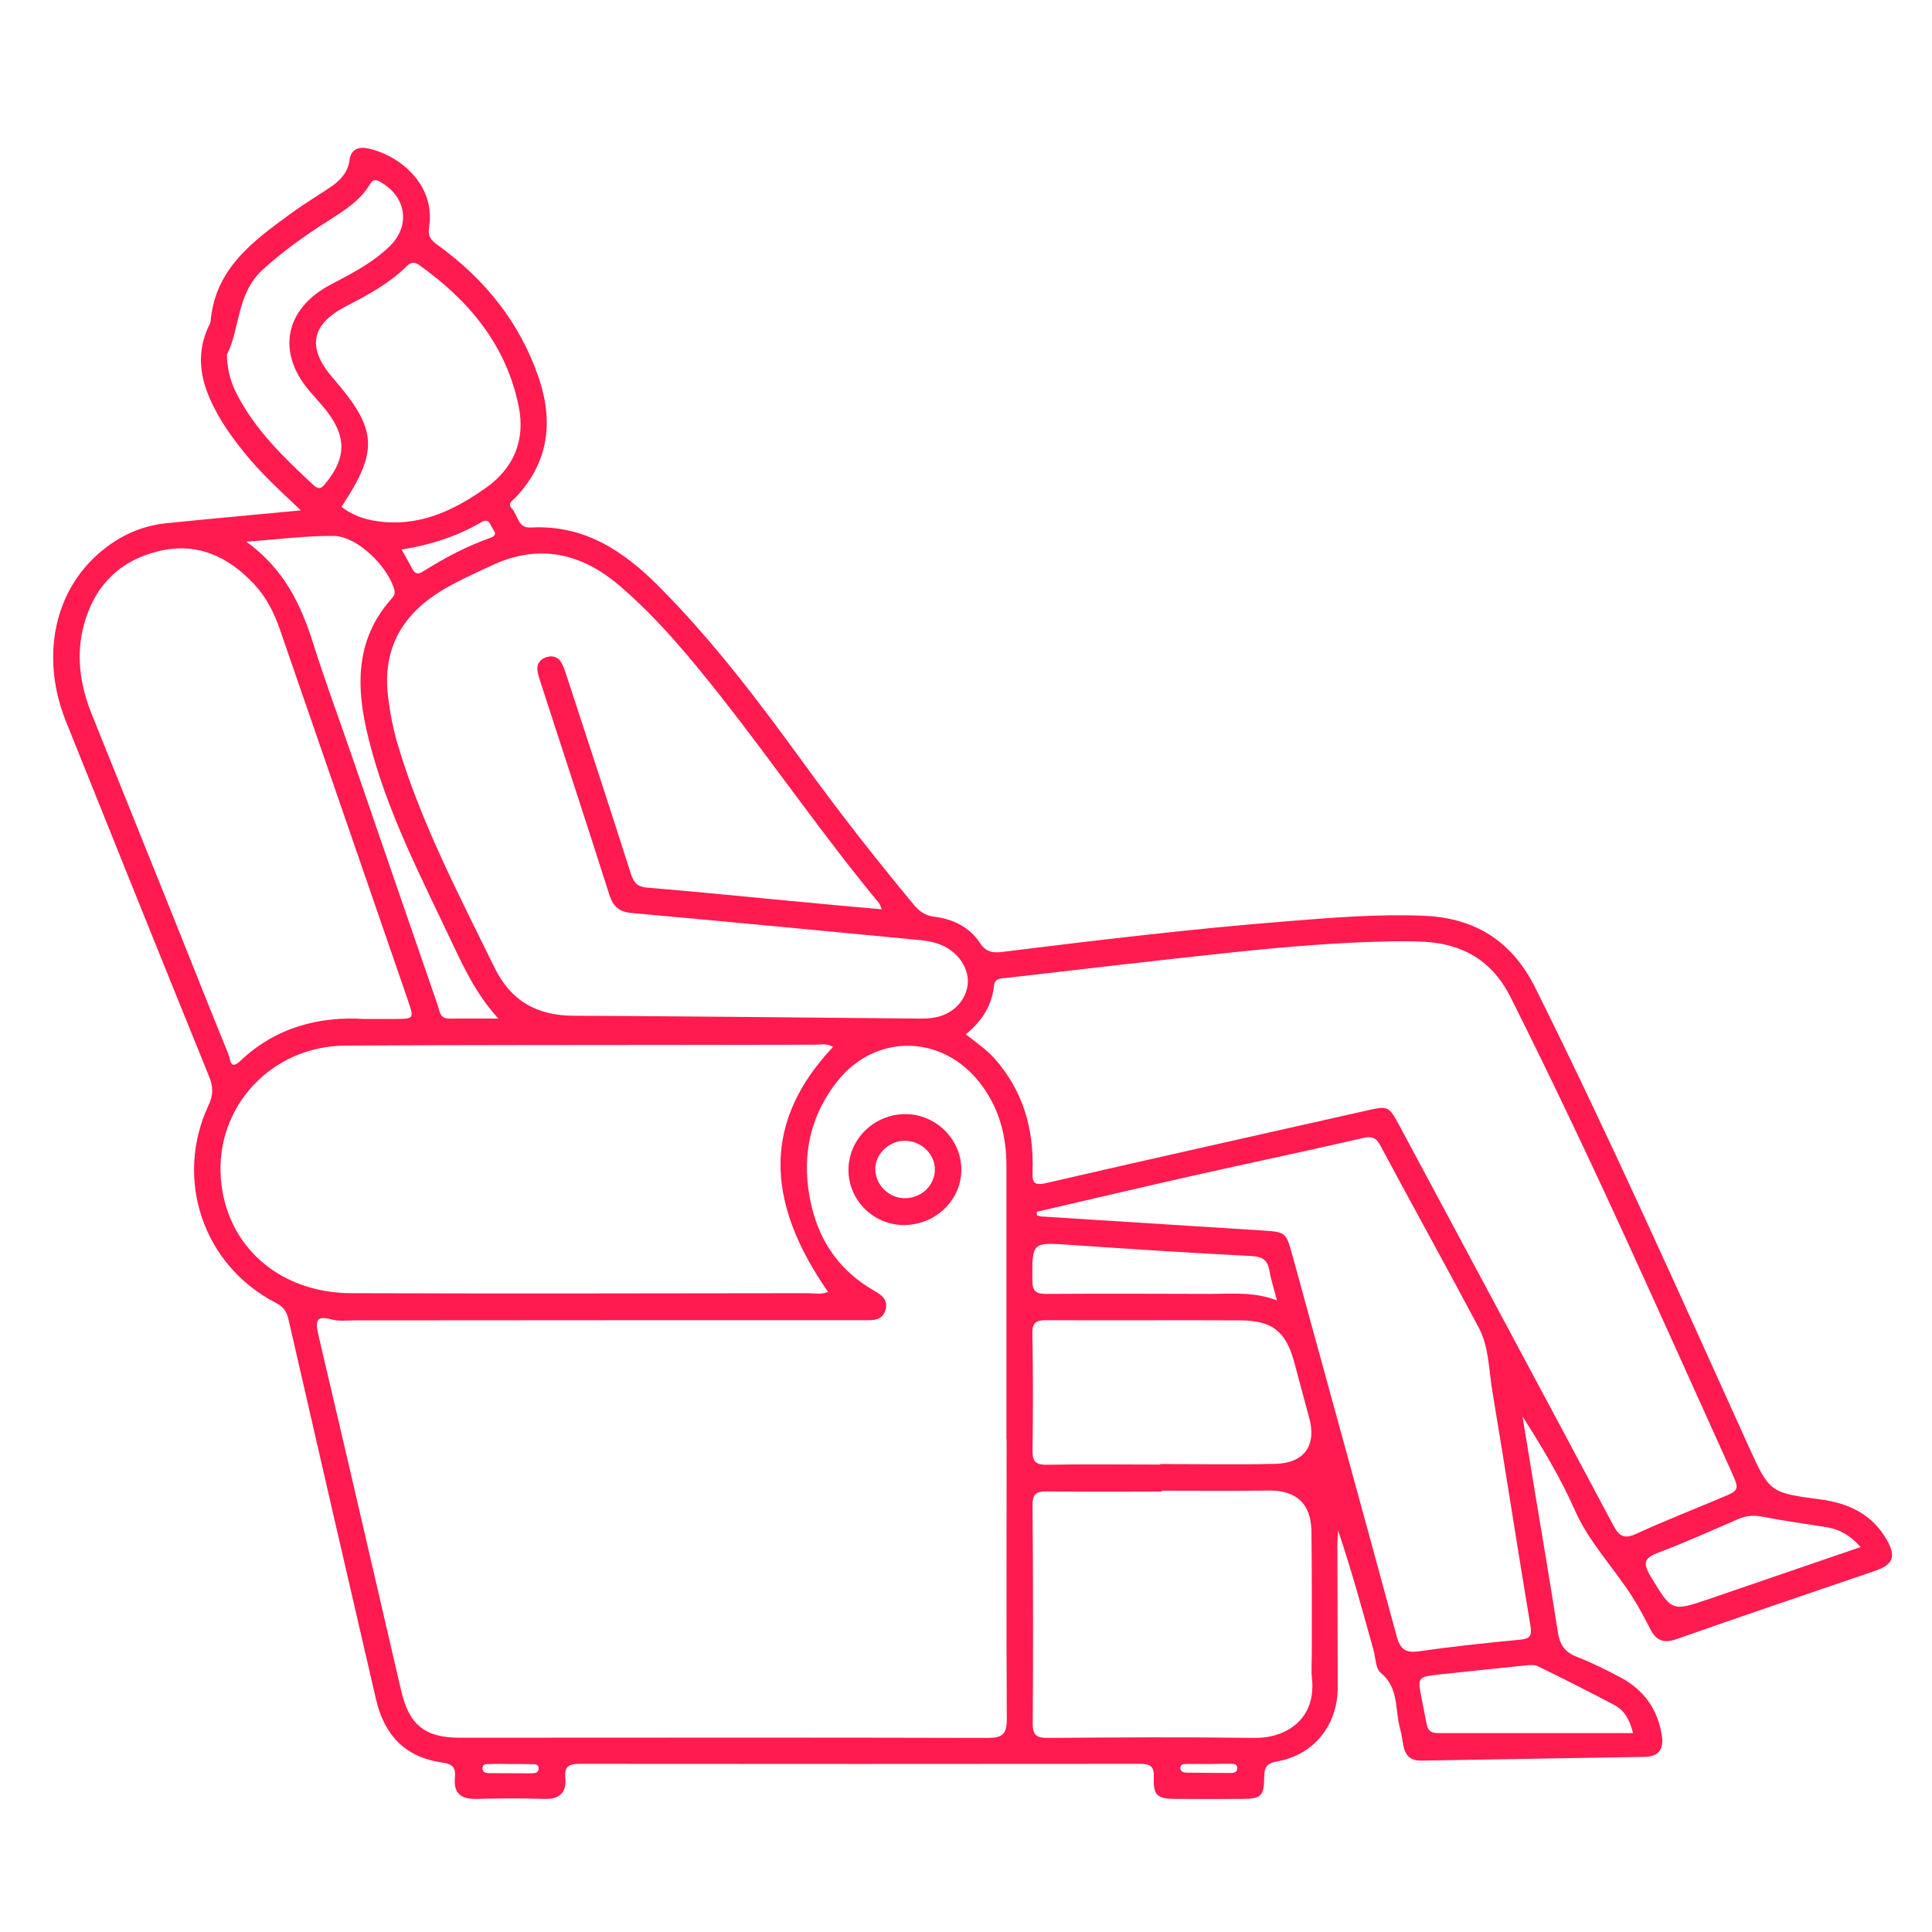 <?xml version="1.0" encoding="UTF-8"?> <svg xmlns="http://www.w3.org/2000/svg" xmlns:xlink="http://www.w3.org/1999/xlink" version="1.1" id="Layer_1" x="0px" y="0px" viewBox="0 0 1080 1080" style="enable-background:new 0 0 1080 1080;" xml:space="preserve"> <style type="text/css"> .st0{fill:#FF1B4F;} </style> <g> <g> <path class="st0" d="M168.2,285.3c-12.2-11.5-23.1-21.5-32.3-33.1c-8.3-10.4-15.8-21.3-20.4-33.9c-4.3-11.9-4.4-23.6,0.8-35.2 c0.5-1.1,1.3-2.2,1.4-3.3c2.5-30.1,24.5-45.6,46.1-61.3c6.8-4.9,14.1-9.3,21.1-14c5.4-3.7,9.6-8.1,10.5-15.1 c0.7-5.8,5-7.5,9.9-6.5c17.6,3.5,38.2,20,34.6,43.8c-0.9,5.9,1.3,7.7,5.2,10.6c26.1,18.9,45.5,43.1,56,73.7 c8.4,24.6,5.7,47.6-13,67.2c-1.5,1.6-4.6,3.2-2.1,5.9c3.5,3.7,3.4,11.2,10.6,10.8c29.7-1.7,51.8,12.9,71.6,32.8 c30.6,30.7,56.5,65.1,81.9,100.1c19.3,26.6,39.6,52.5,60.6,77.8c3.2,3.9,6.6,6.3,11.9,6.9c10.2,1.3,19.4,5.8,25.1,14.5 c3.5,5.3,7.3,5.8,12.8,5.1c53.3-6.6,106.6-13,160.1-17.2c25-2,49.9-4,75-3c28.8,1.1,49.5,14,62.6,40.2 c41.9,84.2,80.2,170.1,119,255.8c12,26.4,11.9,26.5,40.5,30.3c15.8,2.1,28.9,8.3,37.1,22.7c5.2,9.2,3.5,13.7-6.3,17.1 c-37.1,12.7-74.2,25.2-111.1,38.2c-7,2.5-11.5,1.2-14.8-5.4c-3.2-6.2-6.4-12.3-10.1-18.1c-10.4-16.4-24.2-30.4-32.2-48.6 c-8-18.1-18.3-35.2-29.2-52.3c1.9,11.8,3.9,23.7,5.8,35.5c4.7,28.3,9.5,56.5,13.9,84.8c1.1,7,3.6,11.3,10.5,14 c8.7,3.4,17.1,7.6,25.3,12c12.7,7,20.2,17.8,22.4,32.2c1.1,7.5-1.7,11.7-9.6,11.8c-41.6,0.7-83.3,1.4-124.9,2.1 c-5.9,0.1-8.9-2.7-10-8.3c-0.6-3.3-1-6.6-1.9-9.8c-2.9-10.5-0.5-22.6-10.8-31c-2.9-2.4-2.8-8.4-4-12.7 c-6.2-22.3-12.3-44.6-19.8-66.9c-0.1,2.7-0.4,5.4-0.4,8.1c0,26.5,0.2,53.1,0.2,79.6c0,21.3-13.4,37.9-34.1,41.5 c-6,1.1-7,3.7-7,8.9c-0.1,10.5-1.9,12-12.3,12c-12.4,0.1-24.7,0.1-37.1,0c-10.3,0-12.7-1.9-12.3-11.9c0.3-6.9-2.5-7.7-8.4-7.7 c-104.1,0.1-208.2,0.1-312.3,0c-6.1,0-8.9,1.2-8.3,7.8c0.8,8.3-3.2,12.1-11.8,11.8c-12.7-0.4-25.3-0.3-38,0 c-8.5,0.2-12.7-3.2-11.9-11.7c0.5-5.4-0.8-7.7-6.9-8.6c-20.3-2.8-32.4-14.7-37.2-35.3c-16.4-70.8-32.7-141.5-48.9-212.3 c-1-4.5-2.8-7.2-7.1-9.4c-40.6-20.9-57-69.1-37.6-110.5c2.7-5.8,2.6-10.3,0.3-16c-26.9-66.2-53.5-132.4-80.1-198.7 c-13.7-34.3-7.2-70,16.6-92.1c11.2-10.4,24.3-16.9,39.4-18.5C117.3,290,141.9,287.8,168.2,285.3z M562.7,804.5c0,0-0.1,0-0.1,0 c0-51,0-102,0-152.9c0-16.8-4.1-32.2-14.4-45.7c-21.5-28.3-59.9-28.5-81.2-0.1c-15.5,20.6-19.2,43.8-13.3,68.6 c4.9,20.7,16.5,36.6,35.1,47.2c4.1,2.3,7.8,5.1,6.2,10.6c-1.6,5.6-6.1,5.9-10.9,5.8c-0.9,0-1.8,0-2.7,0c-94.4,0-188.8,0-283.3,0.1 c-4.2,0-8.7,0.6-12.6-0.5c-8.8-2.4-9.3,0.8-7.6,8.3c15.6,66.3,30.9,132.6,46.3,199c4.5,19.4,13.3,26.5,32.9,26.5 c98.3,0,196.7-0.2,295,0.1c8.2,0,10.7-2,10.7-10.4C562.5,908.9,562.7,856.7,562.7,804.5z M539.9,578.2c5.8,4.6,11.5,8.4,16.2,13.7 c15.8,17.9,21.9,39.2,21.1,62.7c-0.2,6,0.3,8.5,7.8,6.7c59.3-13.7,118.7-26.9,178.1-40.3c13.2-3,13.1-3,19.6,9 c39.7,74.1,79.5,148.2,119,222.4c3.3,6.2,6,8.2,13,5c15.6-7.2,31.6-13.4,47.4-20.1c10.3-4.3,10.4-4.3,5.6-15 c-19.6-43.4-39.1-86.8-58.9-130.1c-20.7-45.2-42-90.1-64.3-134.6c-10.3-20.6-26.8-30.1-49.1-31.2c-7.2-0.3-14.5-0.3-21.7-0.1 c-27.8,0.7-55.4,3-83,5.9c-42.9,4.5-85.7,9.6-128.5,14.5c-2.9,0.3-6.1,0-6.6,4.5C554.5,562.2,548.8,570.9,539.9,578.2z M492.9,508.3c-0.7-1.7-0.9-2.6-1.4-3.3c-31-37.4-58.5-77.5-88.5-115.6c-17.2-21.8-34.9-43.2-56-61.4 c-21.7-18.9-45.8-24.5-72.8-11.6c-9.5,4.5-19.2,8.7-28.2,14.3c-21.7,13.5-32.2,32.6-29.1,58.6c1.1,9,2.8,17.9,5.3,26.5 c13,43.8,34.2,84.2,54.2,125c9.1,18.7,23.7,26.9,44.1,27c64.5,0.3,129.1,1,193.6,1.6c3,0,6.1-0.1,9-0.7 c9.8-2.1,16.6-9.1,17.8-18.1c1.1-8.3-4.4-17.4-13.3-21.7c-5.5-2.7-11.6-3.3-17.6-3.8c-52.2-5-104.4-10-156.7-14.7 c-7.2-0.6-10.6-3.7-12.7-10.3c-12.7-39.9-25.8-79.7-38.7-119.5c-0.6-2-1.3-4-1.5-6.1c-0.3-3.4,1.5-5.9,4.6-7 c3.4-1.2,6.8-0.6,8.7,2.7c1.5,2.6,2.3,5.5,3.3,8.4c12,36.6,24,73.3,35.7,110c1.6,4.9,3.7,7.2,9.2,7.6c29.4,2.4,58.8,5.5,88.3,8.2 C464.2,505.8,478.2,507,492.9,508.3z M465.7,585.2c-3.8-2.1-7.1-1.2-10.3-1.2c-20.8,0-41.6,0.1-62.4,0.1 c-66.7,0.1-133.3,0-200,0.4c-41.5,0.3-72.9,34.5-69.5,74.8c3.1,37.2,32.5,63.4,72.7,63.6c85.1,0.3,170.1,0.1,255.2,0 c3.8,0,7.7,0.9,11.5-0.7C426.6,670.1,427.4,625.8,465.7,585.2z M203.4,569.6c7.5,0,12.3,0,17.1,0c11,0,11.1,0,7.5-10.5 c-23.8-69.1-47.7-138.3-71.6-207.4c-3.2-9.2-7.5-17.8-14.2-25c-14.5-15.6-32.1-23.8-53.5-18.6C67,313.3,52.9,327.4,47,348.9 c-4.7,17.2-2.3,34,4.3,50.4c15.1,37.4,30.1,74.8,45.2,112.3c10.4,26,20.7,52,31.3,78c1,2.4,0.7,8.9,6.5,3.5 C154.5,573.9,179.1,568.1,203.4,569.6z M579.5,677.4c0.1,0.7,0.1,1.3,0.2,2c0.8,0.2,1.5,0.5,2.3,0.6c40.9,2.6,81.9,5.2,122.8,7.8 c14.1,0.9,14,0.8,17.7,14.1c19.4,70.9,39,141.7,58.2,212.6c1.9,7.1,4.7,9.7,12.4,8.6c18.8-2.7,37.7-4.7,56.6-6.5 c5.5-0.5,6.8-2.2,5.8-7.9c-7.3-43.7-14-87.5-21.3-131.2c-2-11.8-1.8-24.4-7.5-35.2c-18.1-34.1-36.8-67.8-55-101.8 c-2.4-4.6-4.8-5.5-9.9-4.3c-31.7,7.3-63.6,14-95.3,21.1C637.4,663.9,608.5,670.7,579.5,677.4z M649.4,833.3c0,0.2,0,0.3,0,0.5 c-21.4,0-42.8,0.2-64.3-0.1c-6.5-0.1-8,2.1-7.9,8.2c0.3,40.4,0.4,80.9,0.1,121.3c-0.1,7.2,2.5,8.4,8.9,8.3 c38.3-0.3,76.6-0.5,115,0c17.7,0.2,34.6-10.4,32.2-33.2c-0.5-4.5-0.1-9-0.1-13.6c0-22.9,0.1-45.9-0.2-68.8 c-0.2-15.5-8.7-22.9-23.9-22.7C689.2,833.5,669.3,833.3,649.4,833.3z M648.6,818.7c0-0.1,0-0.2,0-0.3c21.4,0,42.8,0.4,64.2-0.1 c16.6-0.4,23.4-10.5,18.9-26.3c-2.8-10.2-5.5-20.4-8.2-30.5c-4.7-17.2-12.2-23.3-30.1-23.4c-36.2-0.2-72.4,0.1-108.6-0.1 c-5.8,0-7.8,1.5-7.7,7.5c0.4,21.7,0.4,43.4,0.1,65.1c-0.1,6.2,1.5,8.3,8,8.2C606.4,818.4,627.5,818.7,648.6,818.7z M190.9,283.3 c5.8,4.6,12.6,7,19.7,8c23.4,3.5,43.1-5.8,61.3-18.8c15.3-10.9,21.8-26.5,18.1-45.1c-6.9-34.4-27.7-59.3-55.6-79.2 c-2.6-1.9-4.6-1.8-7,0.6c-9.8,9.6-21.7,16.1-33.8,22.3c-19.8,10.2-22.2,23.2-7.6,40.1C211,239.9,211.8,251.8,190.9,283.3z M137.7,302.8c21.1,15.3,30.5,35.1,37.3,56.7c6.9,21.8,14.9,43.3,22.3,64.9c15.8,45.9,31.5,91.7,47.4,137.6 c1.1,3.1,1.1,7.5,6.4,7.4c8.6-0.1,17.1,0,27.5,0c-12.2-13.4-19-27.8-25.8-42.2c-17.6-37.3-36.8-74-46.8-114.4 c-7-28-7.9-55,13.1-78.4c1.2-1.3,1.9-2.7,1.3-4.8c-3.5-12.9-20.6-29.7-33.6-30C171.4,299.4,155.9,301.5,137.7,302.8z M126.8,198.3 c0.3,9.6,2.6,16.4,6,22.8c10.4,19.8,26.3,35.1,42.5,50.1c3.5,3.2,5,1.1,7-1.4c11.1-13.7,11.4-25.3,0.8-39.4 c-2.9-3.8-6.2-7.3-9.4-11c-19.4-22-14.8-46.7,11.3-60.4c11.8-6.2,23.6-12.2,33.2-21.7c11.2-11.2,8.9-27-4.8-35.1 c-2.6-1.6-4.6-2.6-6.6,0.8c-5.6,9.4-14.7,14.9-23.6,20.6c-12.8,8.1-24.9,16.8-36.2,27C132.1,164.1,134.2,184.1,126.8,198.3z M912.9,968.8c-2.3-9.1-5.9-13.3-10.7-15.8c-14.1-7.5-28.3-14.6-42.6-21.6c-2-1-4.7-0.6-7-0.4c-15.9,1.6-31.7,3.3-47.6,5 c-12.6,1.4-12.6,1.4-10.3,13.5c0.9,4.7,1.9,9.4,2.8,14.2c0.6,3.4,2.2,5.1,6,5.1C839.5,968.8,875.5,968.8,912.9,968.8z M1040.1,864.8c-6-6.7-11.9-9.9-19-11.1c-11.9-1.9-23.8-3.5-35.6-5.8c-5-1-9.3-0.7-13.9,1.3c-14.6,6.3-29.1,12.9-44,18.5 c-8,3-9.8,5.4-4.9,13.5c11.9,19.5,11.5,19.9,32.8,12.6C983.3,884.3,1011.1,874.7,1040.1,864.8z M713.8,726.9 c-1.6-6.3-3.3-11.4-4.2-16.6c-1-6.2-4.2-7.9-10.4-8.2c-33.7-1.7-67.3-3.9-100.9-6.2c-21.6-1.5-21.3-1.6-21.2,19.9 c0,6.3,2.3,7.5,7.9,7.5c30.7-0.2,61.4-0.1,92.1,0C689.1,723.2,701.1,722.1,713.8,726.9z M224.5,307.2c2.3,4.1,4.2,7.4,6,10.8 c1.7,3.3,3.6,3,6.4,1.2c11.5-7.2,23.4-13.6,36.3-18.2c2.3-0.8,5-1.8,2.5-5c-1.6-2.1-2-6.7-6.4-4.2 C255.6,299.8,240.8,304.6,224.5,307.2z M675.6,986.1c-4.2,0-8.4-0.1-12.6,0c-1.5,0-3.2,0.2-3.2,2.2c0,1.8,1.5,2.5,3.1,2.6 c8.4,0.1,16.8,0.2,25.2,0.2c1.9,0,3.7-0.5,3.5-3c-0.1-2-1.9-2.1-3.3-2.1C684,986,679.8,986,675.6,986.1z M285.4,986.1 C285.4,986,285.4,986,285.4,986.1c-3.9-0.1-7.8-0.1-11.7,0c-1.8,0-4-0.1-4,2.4c0,2.3,2,2.7,3.9,2.7c7.8,0.1,15.6,0,23.5,0.1 c1.9,0,3.9-0.3,4-2.6c0.1-2.5-2-2.5-3.8-2.5C293.3,986.1,289.4,986.1,285.4,986.1z"></path> <path class="st0" d="M474.3,654.4c-0.2-17.2,13.9-31.4,31.5-31.6c16.9-0.2,31.3,13.6,31.6,30.5c0.3,17.1-13.9,31.2-31.6,31.5 C488.8,685.1,474.5,671.4,474.3,654.4z M505.4,669.8c9.4,0.2,17.1-6.9,17.2-15.9c0.1-8.5-7.2-15.8-16.1-16.2 c-9.1-0.4-17.3,7.2-17.2,15.9C489.4,662.3,496.7,669.6,505.4,669.8z"></path> </g> </g> </svg> 